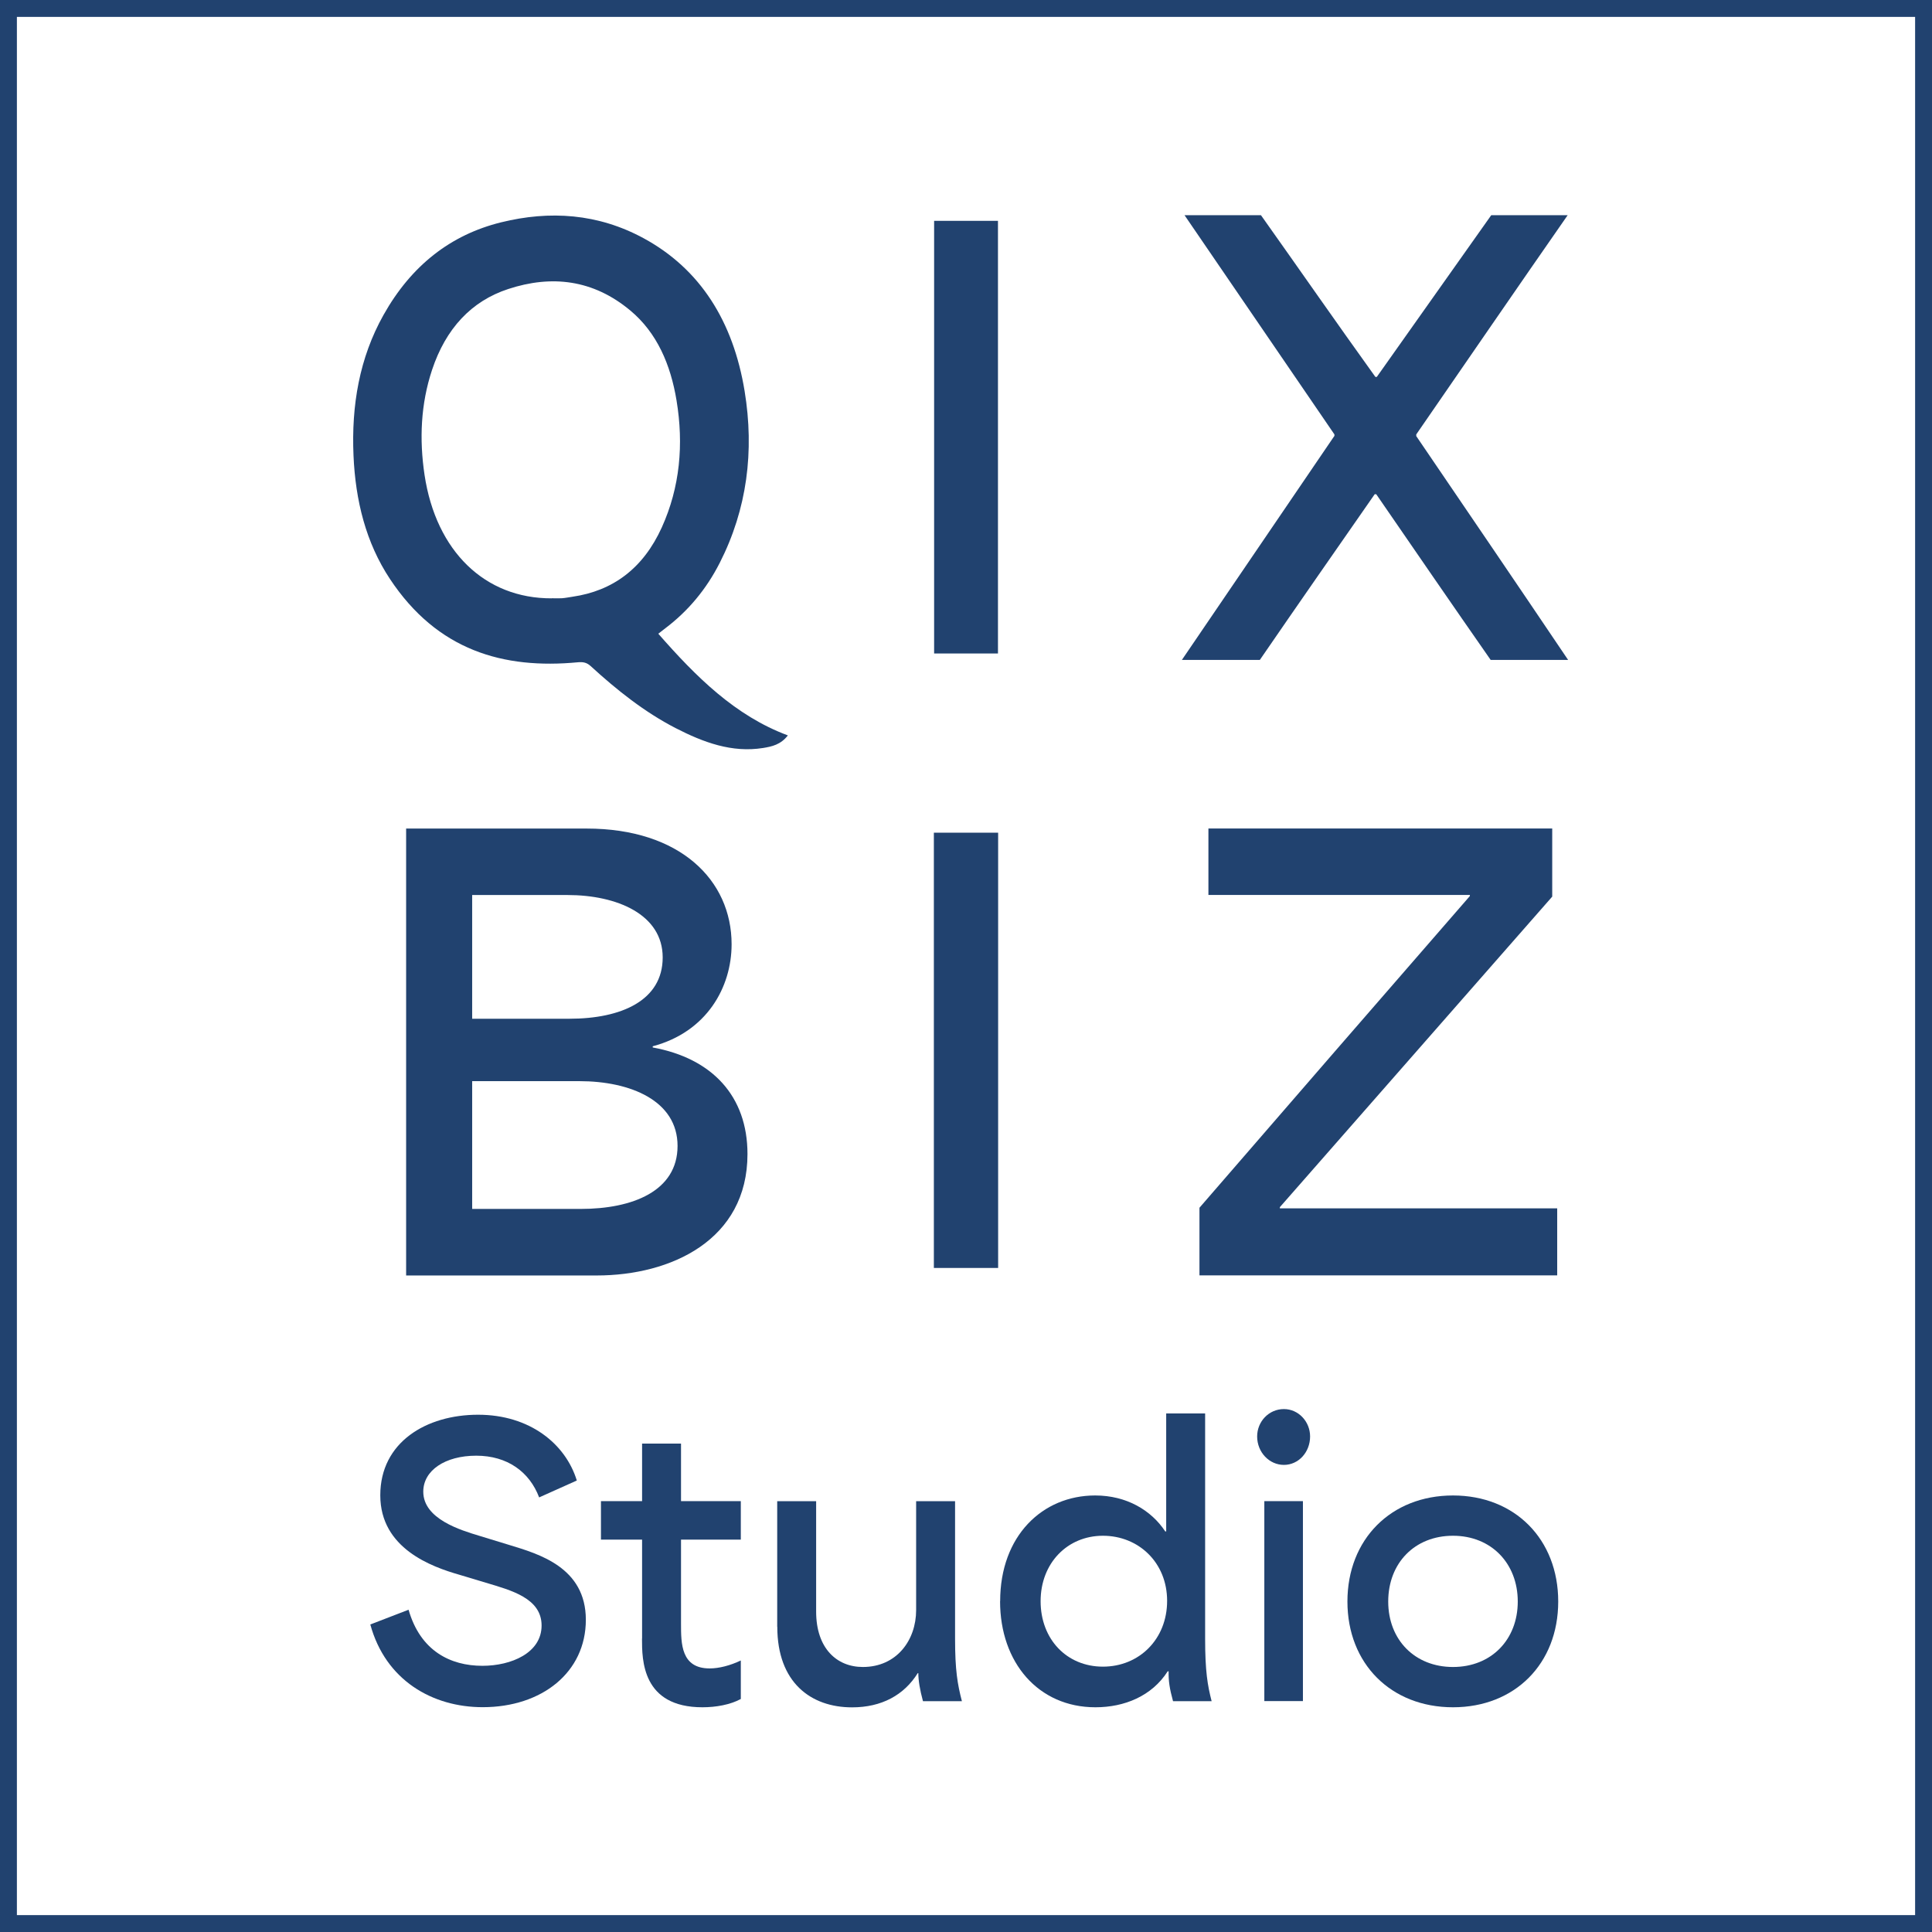 <?xml version="1.0" encoding="UTF-8"?>
<svg id="_レイヤー_1" data-name="レイヤー 1" xmlns="http://www.w3.org/2000/svg" viewBox="0 0 228.77 228.77">
  <defs>
    <style>
      .cls-1 {
        fill: #21426f;
        stroke-width: 0px;
      }

      .cls-2 {
        fill: none;
        stroke: #21426f;
        stroke-miterlimit: 10;
        stroke-width: 2px;
      }
    </style>
  </defs>
  <rect class="cls-2" x="1" y="1" width="226.77" height="226.77"/>
  <g>
    <path class="cls-1" d="m43.84,192.36l4.54-1.75c1.4,4.9,4.98,6.64,8.74,6.64,3.43,0,7.01-1.53,7.01-4.77s-3.61-4.17-6.6-5.07l-3.13-.94c-3.28-.94-9.37-3.11-9.37-9.41s5.46-9.54,11.58-9.54,10.36,3.45,11.69,7.79l-4.46,2c-1.14-3.02-3.76-4.94-7.45-4.94s-6.27,1.75-6.27,4.26c0,3.24,4.43,4.56,6.68,5.24l3.5,1.07c3.47,1.06,9.07,2.64,9.07,8.86s-5.2,10.35-12.21,10.35c-5.97,0-11.51-3.19-13.31-9.79Z"/>
    <path class="cls-1" d="m76.03,194.02v-11.71h-4.87v-4.56h4.87v-6.81h4.61v6.81h7.08v4.56h-7.08v9.97c0,2.34,0,5.28,3.39,5.28,1.11,0,2.43-.34,3.69-.94v4.56c-1.25.68-2.95.98-4.54.98-7.16,0-7.16-5.62-7.16-8.13Z"/>
    <path class="cls-1" d="m92.03,192.62v-14.86h4.61v13.07c0,4.34,2.43,6.56,5.53,6.56,4.02,0,6.31-3.19,6.31-6.73v-12.9h4.61v16.27c0,3.75.29,5.41.81,7.41h-4.61c-.37-1.36-.55-2.47-.55-3.32h-.07c-1.62,2.6-4.28,4.05-7.78,4.05-4.87,0-8.85-2.94-8.85-9.54Z"/>
    <path class="cls-1" d="m118.43,189.6c0-7.75,5.02-12.52,11.25-12.52,3.72,0,6.64,1.75,8.3,4.26h.11v-13.97h4.61v26.66c0,3.88.29,5.54.77,7.41h-4.57c-.41-1.49-.55-2.43-.52-3.54h-.11c-1.88,2.94-5.13,4.26-8.56,4.26-6.75,0-11.29-5.28-11.29-12.56Zm12.17,7.75c4.28,0,7.6-3.24,7.6-7.79s-3.39-7.71-7.6-7.71-7.38,3.24-7.38,7.75,3.1,7.75,7.38,7.75Z"/>
    <path class="cls-1" d="m152.03,166.85c1.73,0,3.1,1.49,3.1,3.24,0,1.87-1.37,3.37-3.1,3.37s-3.17-1.49-3.17-3.37c0-1.75,1.37-3.24,3.17-3.24Zm-2.32,10.9h4.57v23.68h-4.57v-23.68Z"/>
    <path class="cls-1" d="m159.55,189.64c0-7.37,5.16-12.56,12.5-12.56s12.46,5.2,12.46,12.56-5.13,12.52-12.46,12.52-12.5-5.15-12.5-12.52Zm12.5,7.75c4.54,0,7.67-3.24,7.67-7.75s-3.13-7.79-7.67-7.79-7.67,3.24-7.67,7.79,3.17,7.75,7.67,7.75Z"/>
  </g>
  <path class="cls-1" d="m48.09,98.11h21.38c11.05,0,17.16,6.11,17.16,13.7,0,5.09-2.94,10.38-9.34,12.08v.14c7.05,1.29,11.22,5.77,11.22,12.62,0,10.18-9.05,14.38-17.86,14.38h-22.56v-52.92Zm19.33,22.52c6.17,0,11.05-2.17,11.05-7.26s-5.41-7.39-11.28-7.39h-11.28v14.65h11.51Zm1.35,22.52c6.11,0,11.46-2.1,11.46-7.46s-5.58-7.67-11.63-7.67h-12.69v15.13h12.87Z"/>
  <path class="cls-1" d="m110.58,98.6h7.61v51.54h-7.61v-51.54Z"/>
  <path class="cls-1" d="m174.05,106.11v-.14h-30.96v-7.87h40.71v8.07l-32.25,36.77v.14h32.84v7.94h-42.36v-8.01c10.69-12.35,21.33-24.63,32.02-36.91Z"/>
  <path class="cls-1" d="m110.61,26.15h7.56v51.23h-7.56V26.15Z"/>
  <path class="cls-1" d="m158.01,51.64v-.2l-17.75-25.96h9.05c4.5,6.34,8.99,12.81,13.55,19.15h.17l13.55-19.15h9.05c-6.01,8.63-11.97,17.33-17.93,25.96v.2c6.01,8.83,12.03,17.67,17.98,26.5h-9.17c-4.56-6.54-9.05-13.08-13.55-19.62h-.18c-4.55,6.54-9.11,13.08-13.6,19.62h-9.23l18.04-26.5Z"/>
  <path class="cls-1" d="m93.3,87.07c-.85,1.11-1.9,1.33-2.94,1.5-3.69.59-7.06-.66-10.35-2.35-3.67-1.89-6.95-4.49-10.07-7.35-.47-.43-.9-.5-1.5-.45-8.82.84-16.65-1.38-22.27-9.87-2.84-4.29-4.08-9.27-4.31-14.6-.26-5.95.7-11.57,3.55-16.65,3.29-5.87,7.97-9.5,13.91-10.97,5.79-1.43,11.49-1.05,16.89,1.88,6.71,3.64,10.61,9.86,11.96,18.09,1.17,7.14.29,13.99-2.94,20.34-1.6,3.15-3.76,5.72-6.43,7.74-.23.17-.45.35-.85.66,4.46,5.09,9.1,9.72,15.34,12.04Zm-27.97-16.23c.4,0,.8.02,1.19,0,.43-.03.85-.12,1.27-.18,4.75-.69,8.36-3.32,10.58-8.22,2.15-4.76,2.6-9.82,1.74-15.02-.7-4.25-2.32-8.02-5.46-10.64-4.41-3.69-9.34-4.24-14.46-2.56-4.38,1.43-7.41,4.7-9.03,9.58-1.34,4.04-1.52,8.21-.89,12.43,1.36,9.05,7.15,14.65,15.06,14.62Z"/>
</svg>